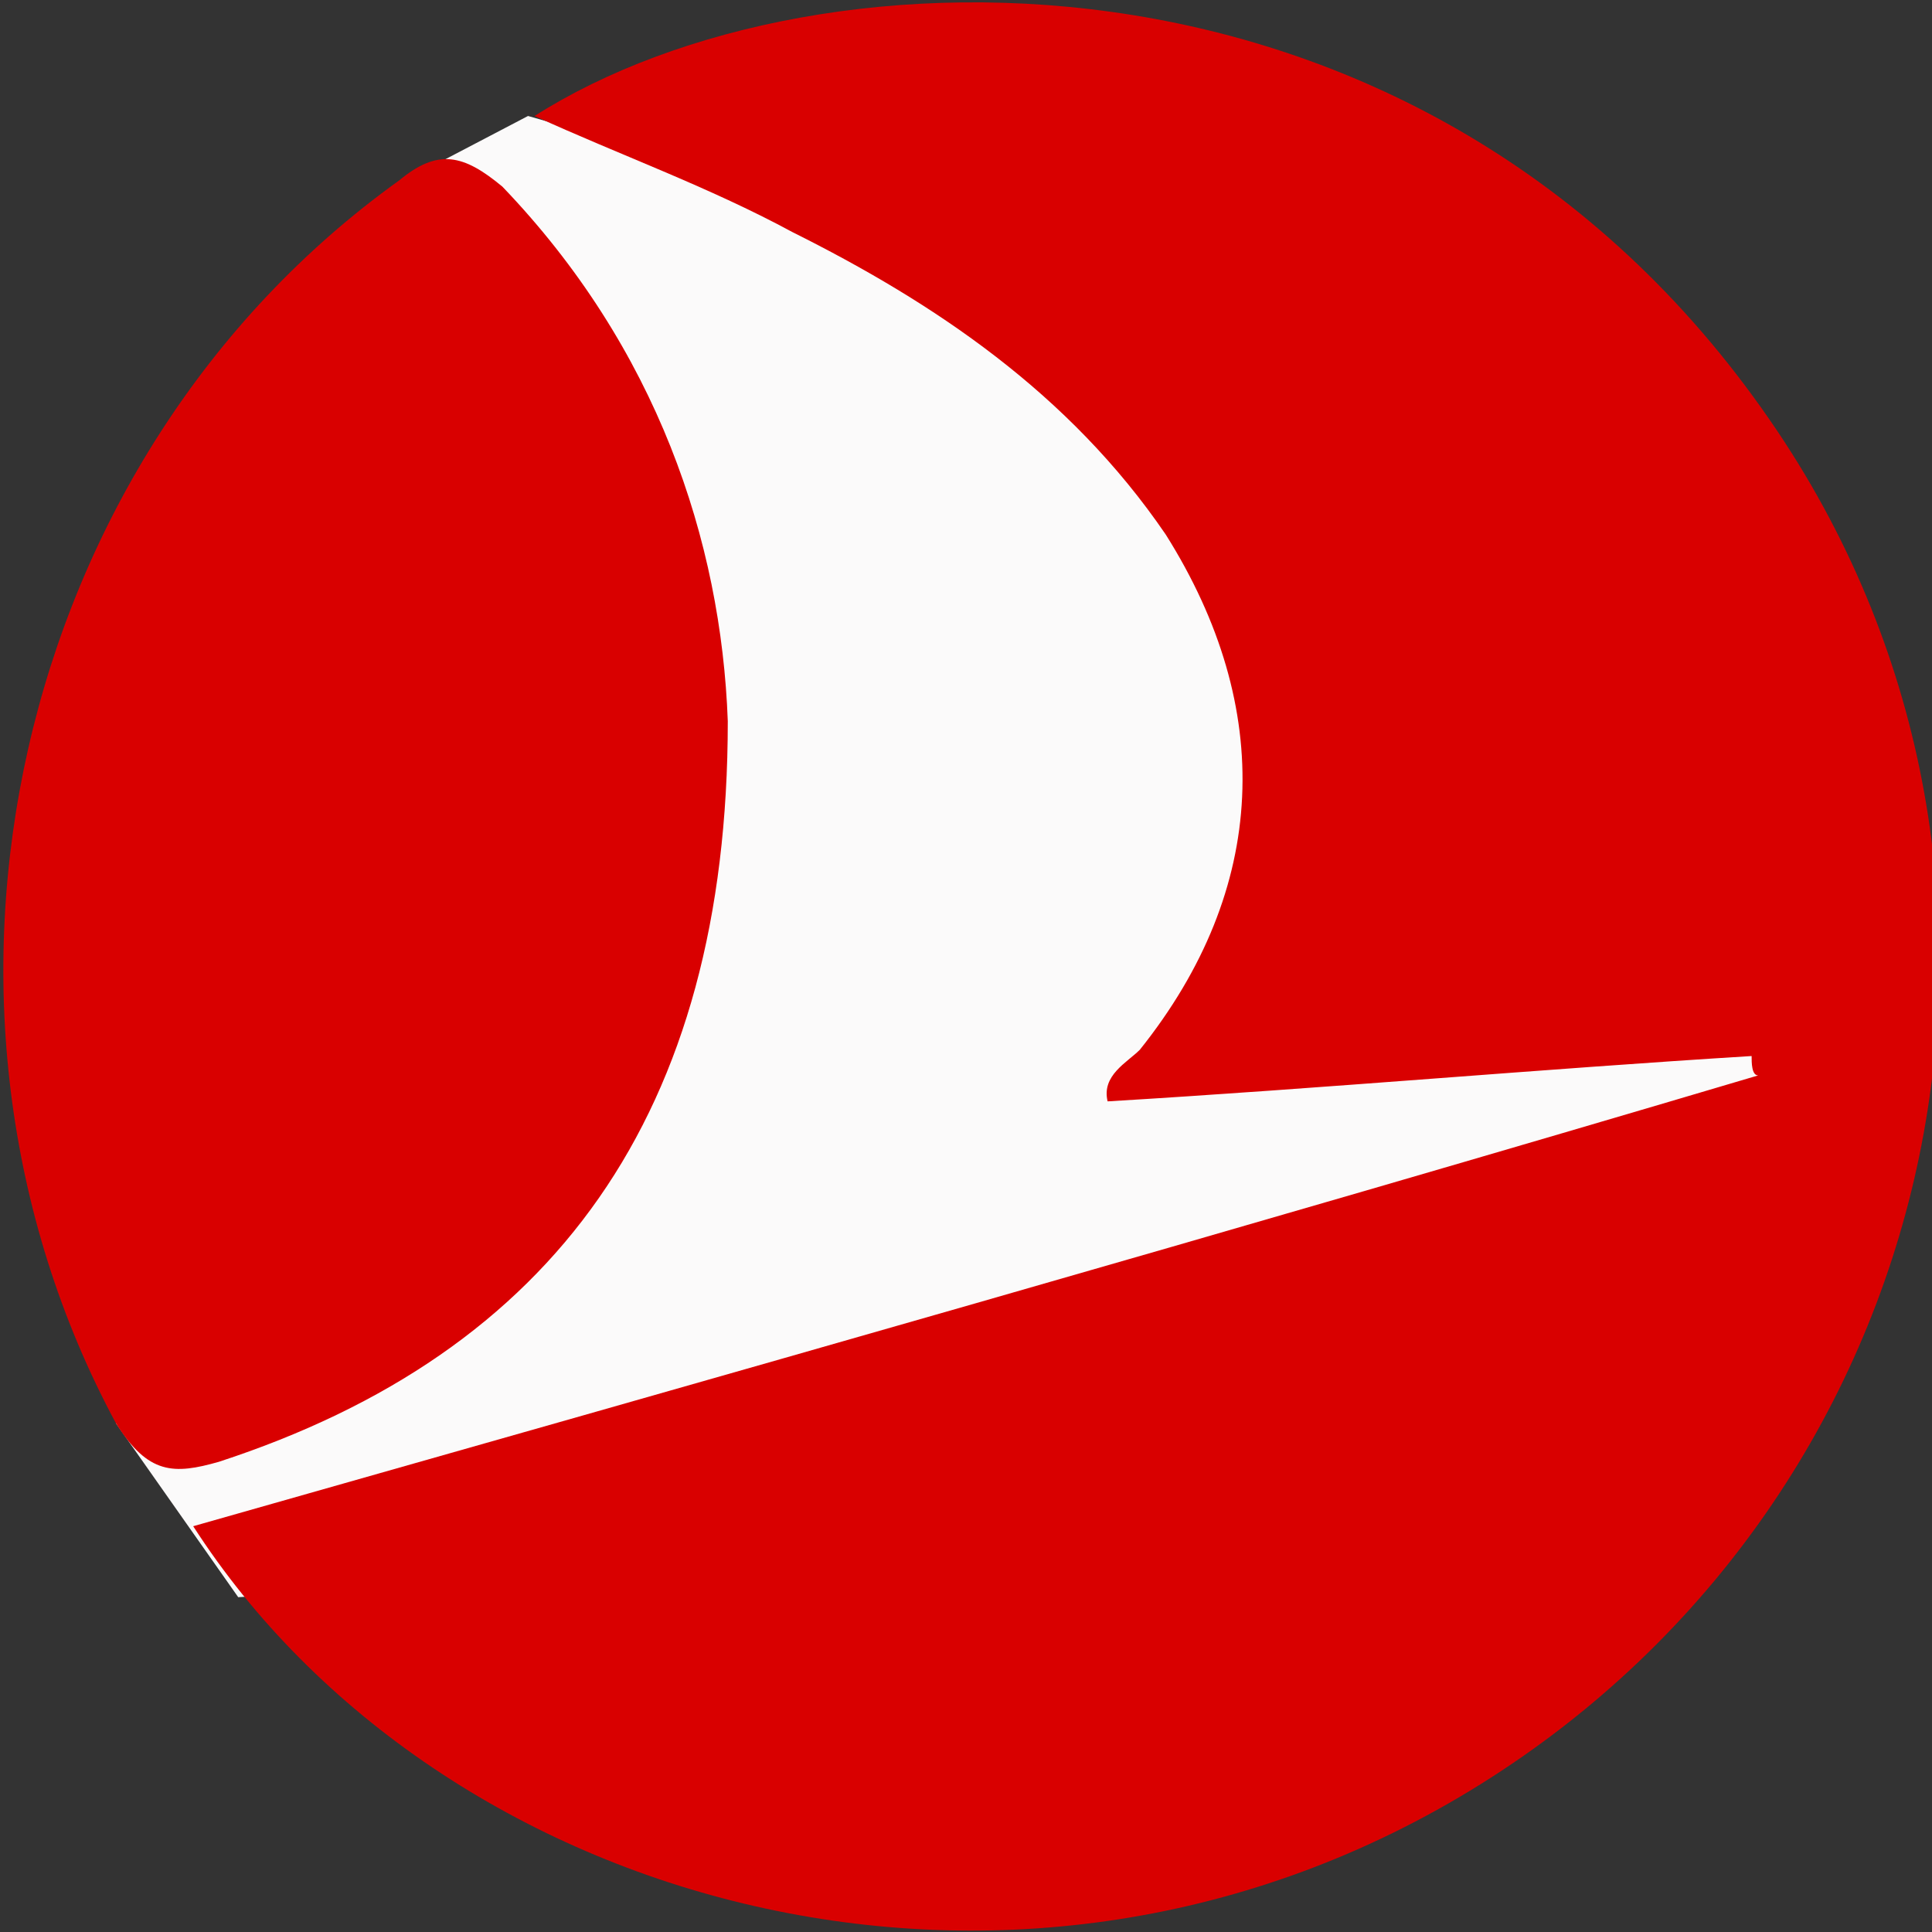 <?xml version="1.0" encoding="UTF-8"?>
<svg xmlns="http://www.w3.org/2000/svg" xmlns:xlink="http://www.w3.org/1999/xlink" width="30px" height="30px" viewBox="0 0 30 30" version="1.1">
<rect x="0" y="0" width="30" height="30" fill="#333333" stroke="none"/>
<g id="surface1">
<path style=" stroke:none;fill-rule:nonzero;fill:rgb(98.431%,98.039%,98.039%);fill-opacity:1;" d="M 8.199 1.801 L 6.102 2.898 L 1.801 22.102 L 3.699 24.801 L 22.602 23.699 L 27.699 18.898 L 28.699 14.301 L 22.199 5.801 Z M 8.199 1.801 "/>
<path style=" stroke:none;fill-rule:nonzero;fill:rgb(85.098%,0%,0%);fill-opacity:1;" d="M 27.199 16.398 C 23.898 16.602 20.602 16.898 17.199 17.102 C 17.102 16.699 17.5 16.5 17.699 16.301 C 19.699 13.801 19.801 11 18.102 8.301 C 16.602 6.102 14.5 4.699 12.301 3.602 C 11 2.898 9.602 2.398 8.301 1.801 C 12.699 -1 22.301 -1.199 27.602 6.699 C 32.301 13.699 30.199 23.199 23 27.699 C 15.801 32.199 6.801 29.602 3 23.699 C 11.102 21.398 19.199 19.102 27.301 16.699 C 27.199 16.699 27.199 16.5 27.199 16.398 Z M 27.199 16.398 "/>
<path style=" stroke:none;fill-rule:nonzero;fill:rgb(85.098%,0%,0%);fill-opacity:1;" d="M 11.301 11.199 C 11.301 17.301 8.602 21 3.398 22.699 C 2.699 22.898 2.301 22.898 1.801 22.102 C -1.699 15.602 0.199 7.102 6.199 2.801 C 6.801 2.301 7.199 2.398 7.801 2.898 C 10.199 5.398 11.199 8.398 11.301 11.199 Z M 11.301 11.199 "/>
</g>
</svg>
